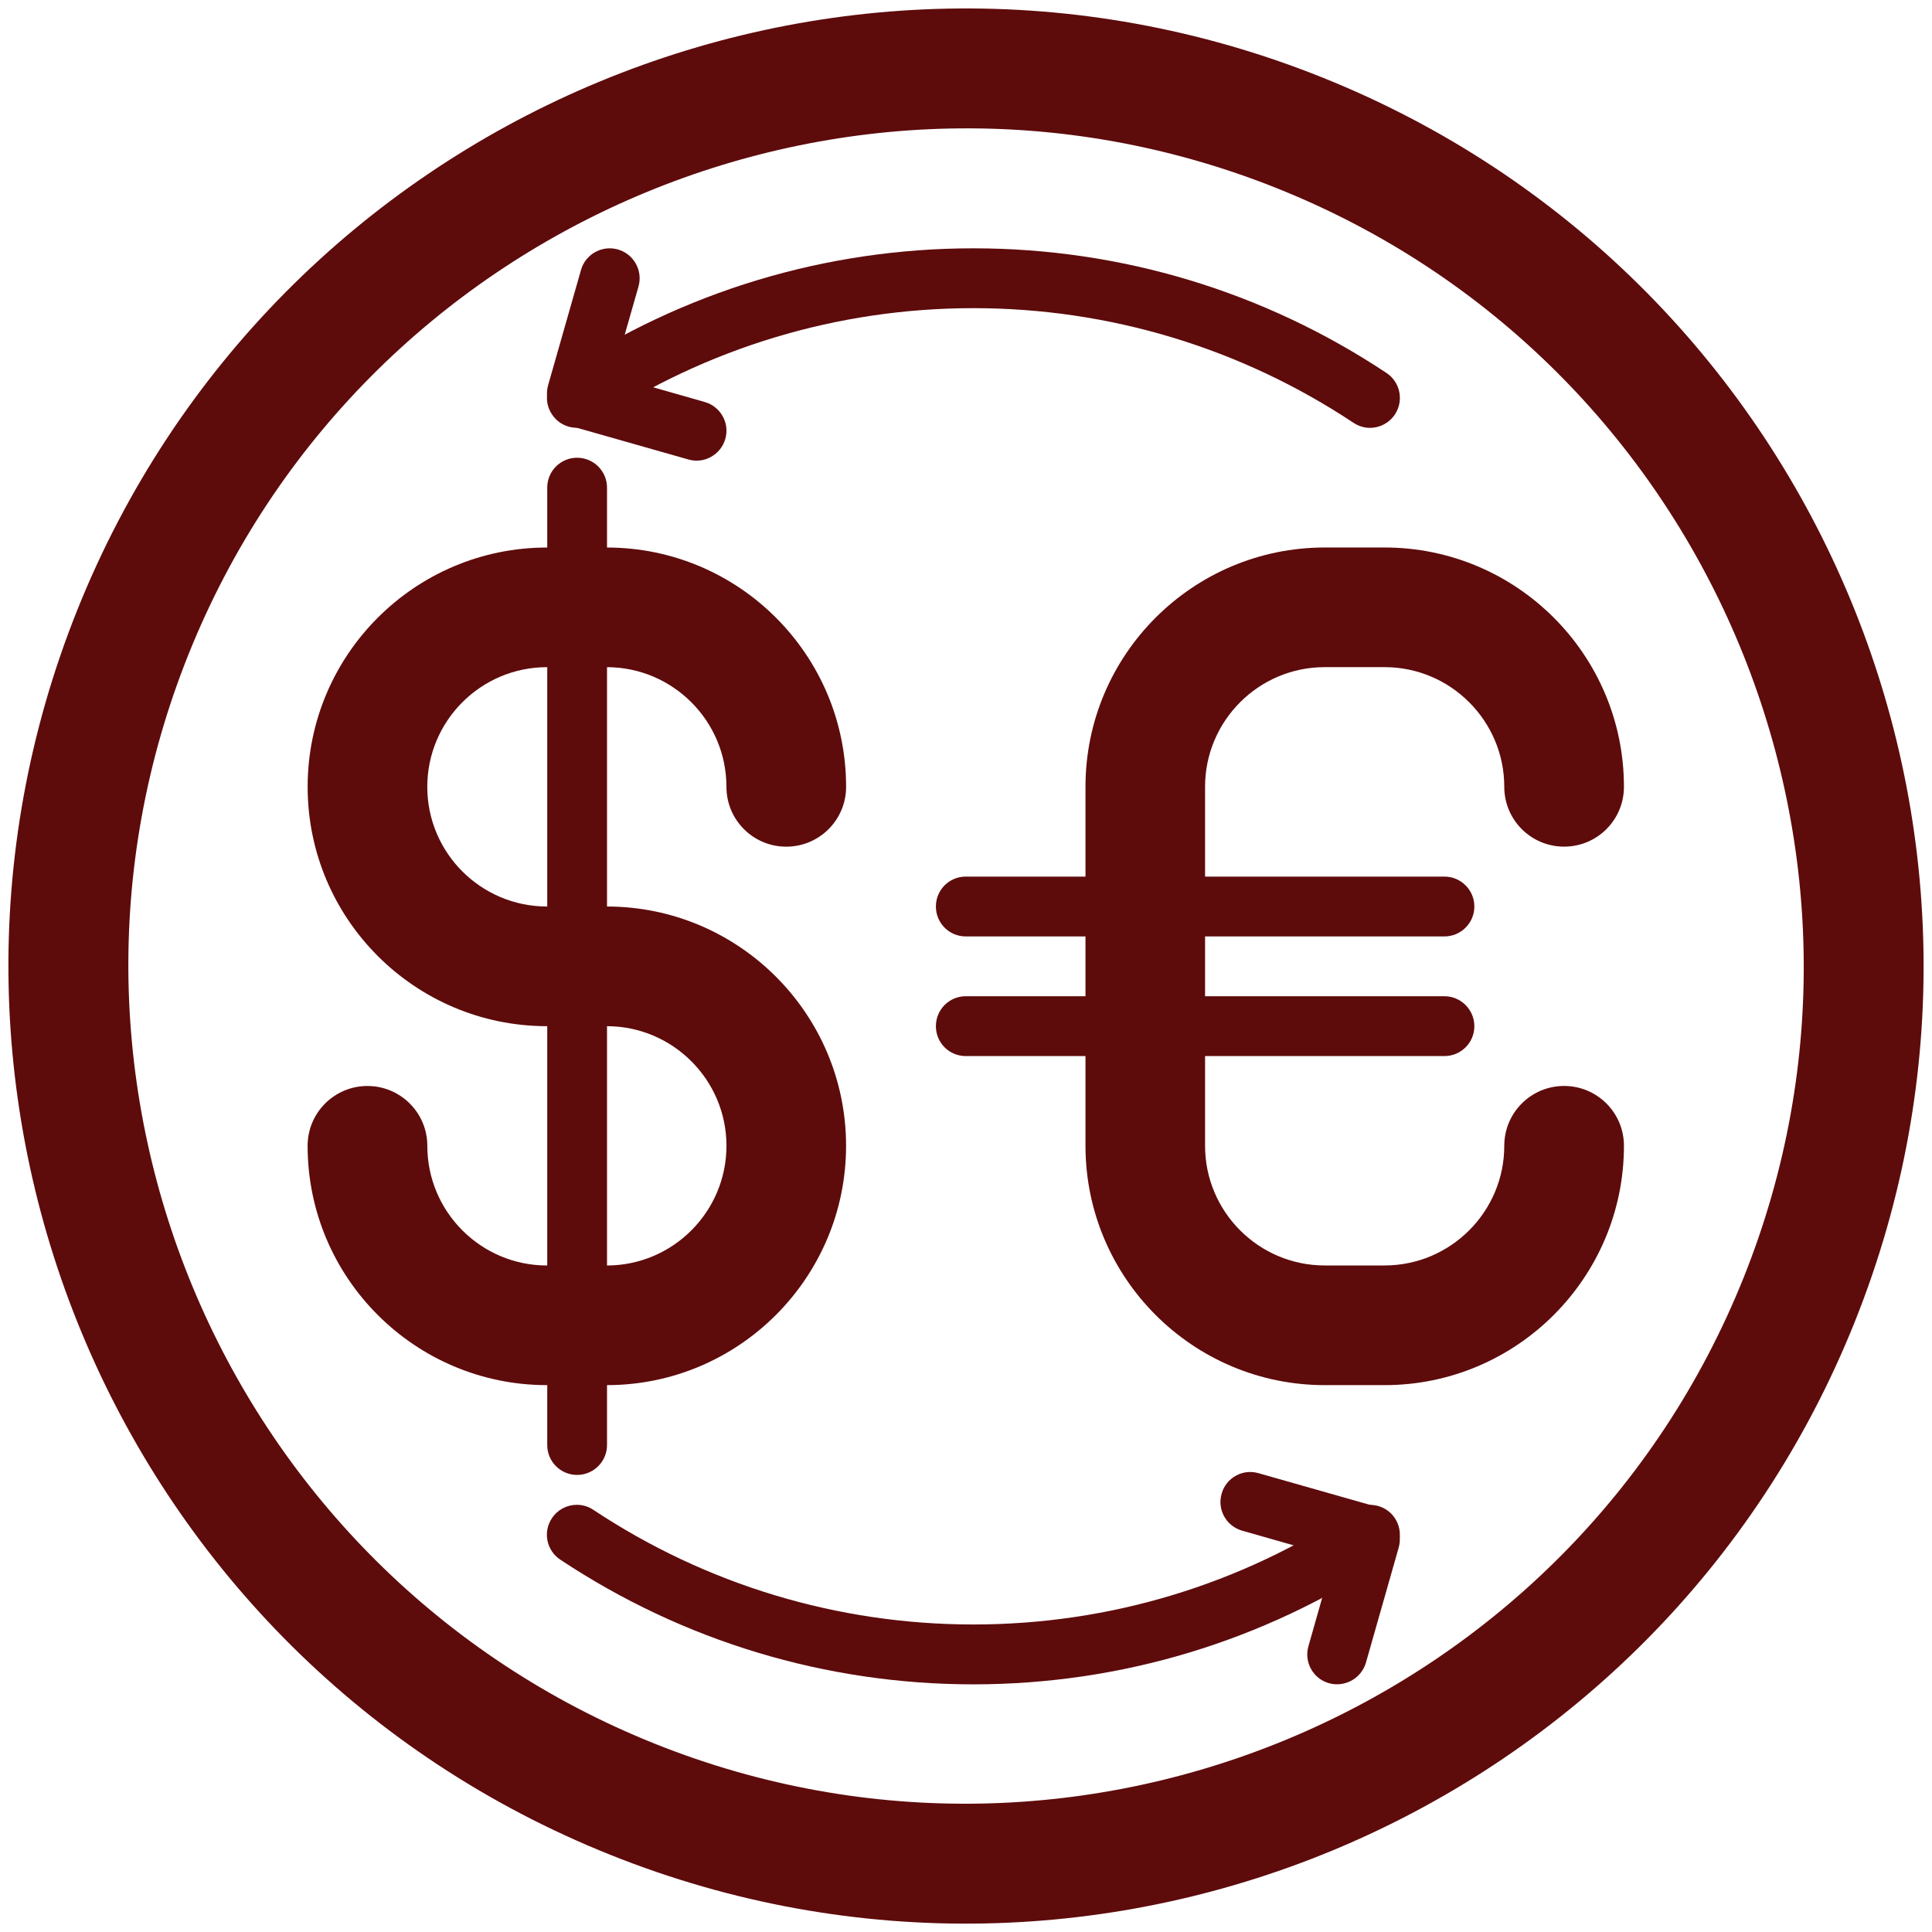 <?xml version="1.0" encoding="utf-8"?>
<!-- Generator: Adobe Illustrator 16.0.0, SVG Export Plug-In . SVG Version: 6.00 Build 0)  -->
<!DOCTYPE svg PUBLIC "-//W3C//DTD SVG 1.1//EN" "http://www.w3.org/Graphics/SVG/1.1/DTD/svg11.dtd">
<svg version="1.1" id="Layer_1" xmlns="http://www.w3.org/2000/svg" xmlns:xlink="http://www.w3.org/1999/xlink" x="0px" y="0px"
	 width="61.154px" height="61.157px" viewBox="0 0 61.154 61.157" enable-background="new 0 0 61.154 61.157" xml:space="preserve">
<g>
	<g>
		<path fill="#5E0B0C" d="M22.505,14.462c-0.21,0.118-0.469,0.155-0.719,0.081l-3.641-1.035c-0.504-0.146-0.796-0.669-0.651-1.172
			c0.141-0.504,0.665-0.795,1.168-0.65l3.644,1.038c0.504,0.144,0.797,0.667,0.652,1.171C22.884,14.145,22.721,14.343,22.505,14.462
			z"/>
	</g>
	<g>
		<path fill="#5E0B0C" d="M18.72,13.279c-0.211,0.118-0.467,0.156-0.718,0.083c-0.503-0.144-0.796-0.667-0.652-1.171l1.04-3.644
			c0.14-0.501,0.666-0.793,1.168-0.651c0.504,0.145,0.796,0.668,0.652,1.174l-1.041,3.643C19.098,12.963,18.931,13.161,18.72,13.279
			z"/>
	</g>
	<g>
		<g>
			<path fill="#5E0B0C" d="M43.826,43.844h-1.892c-4.18,0-7.575-3.397-7.575-7.576V24.905c0-4.179,3.396-7.575,7.575-7.575h1.892
				c4.179,0,7.577,3.396,7.577,7.575c0,1.048-0.848,1.894-1.894,1.894c-1.047,0-1.894-0.846-1.894-1.894
				c0-2.089-1.702-3.788-3.79-3.788h-1.892c-2.091,0-3.789,1.699-3.789,3.788v11.362c0,2.09,1.698,3.789,3.789,3.789h1.892
				c2.088,0,3.79-1.699,3.79-3.789c0-1.046,0.847-1.893,1.894-1.893c1.046,0,1.894,0.847,1.894,1.893
				C51.403,40.446,48.005,43.844,43.826,43.844z"/>
		</g>
	</g>
	<g id="vynil_1_">
		<g>
			<g>
				<path fill-rule="evenodd" clip-rule="evenodd" fill="#5E0B0C" d="M41.842,2.447C26.306-3.773,8.669,3.775,2.445,19.312
					C-3.775,34.85,3.777,52.49,19.314,58.709c15.536,6.223,33.173-1.33,39.394-16.865C64.931,26.305,57.378,8.668,41.842,2.447z
					 M20.724,55.193C7.148,49.758,0.529,34.296,5.963,20.721C11.398,7.15,26.86,0.527,40.435,5.965
					c13.572,5.434,20.194,20.896,14.759,34.469C49.757,54.008,34.294,60.628,20.724,55.193z"/>
			</g>
		</g>
	</g>
	<g>
		<g>
			<path fill="#5E0B0C" d="M19.206,43.844h-1.892c-4.182,0-7.577-3.397-7.577-7.576c0-1.046,0.848-1.893,1.894-1.893
				c1.044,0,1.895,0.847,1.895,1.893c0,2.09,1.698,3.789,3.789,3.789h1.892c2.087,0,3.788-1.699,3.788-3.789
				c0-2.087-1.701-3.786-3.788-3.786h-1.892c-4.182,0-7.577-3.397-7.577-7.576s3.396-7.575,7.577-7.575h1.892
				c4.178,0,7.575,3.396,7.575,7.575c0,1.048-0.85,1.894-1.894,1.894c-1.046,0-1.894-0.846-1.894-1.894
				c0-2.089-1.701-3.788-3.788-3.788h-1.892c-2.091,0-3.789,1.699-3.789,3.788s1.698,3.788,3.789,3.788h1.892
				c4.178,0,7.575,3.397,7.575,7.574C26.781,40.446,23.384,43.844,19.206,43.844z"/>
		</g>
	</g>
	<g>
		<g>
			<path fill="#5E0B0C" d="M18.267,46.686c-0.525,0-0.945-0.424-0.945-0.947V15.436c0-0.523,0.42-0.947,0.945-0.947
				c0.523,0,0.947,0.424,0.947,0.947v30.303C19.214,46.262,18.79,46.686,18.267,46.686z"/>
		</g>
	</g>
	<g>
		<path fill="#5E0B0C" d="M45.721,29.641H30.57c-0.527,0-0.946-0.425-0.946-0.947c0-0.523,0.419-0.947,0.946-0.947h15.15
			c0.522,0,0.948,0.424,0.948,0.947C46.669,29.216,46.243,29.641,45.721,29.641z"/>
	</g>
	<g>
		<path fill="#5E0B0C" d="M45.721,33.428H30.57c-0.527,0-0.946-0.423-0.946-0.946c0-0.522,0.419-0.948,0.946-0.948h15.15
			c0.522,0,0.948,0.426,0.948,0.948C46.669,33.005,46.243,33.428,45.721,33.428z"/>
	</g>
	<g>
		<g>
			<path fill="#5E0B0C" d="M43.366,13.543c-0.183,0-0.363-0.053-0.525-0.161c-3.573-2.371-7.736-3.628-12.03-3.628
				s-8.451,1.257-12.029,3.628c-0.434,0.288-1.021,0.175-1.31-0.265c-0.292-0.434-0.173-1.021,0.264-1.311
				c3.887-2.582,8.407-3.946,13.075-3.946c4.669,0,9.191,1.364,13.076,3.946c0.437,0.289,0.554,0.877,0.267,1.311
				C43.972,13.393,43.669,13.543,43.366,13.543z"/>
		</g>
	</g>
	<g>
		<path fill="#5E0B0C" d="M39.118,46.711c0.208-0.117,0.467-0.153,0.718-0.08l3.644,1.036c0.503,0.146,0.793,0.669,0.651,1.172
			c-0.144,0.502-0.669,0.794-1.173,0.649l-3.64-1.037c-0.504-0.145-0.796-0.667-0.649-1.171
			C38.737,47.03,38.905,46.83,39.118,46.711z"/>
	</g>
	<g>
		<path fill="#5E0B0C" d="M42.901,47.895c0.211-0.119,0.471-0.156,0.724-0.082c0.502,0.143,0.789,0.666,0.649,1.17l-1.037,3.643
			c-0.146,0.502-0.67,0.793-1.173,0.652c-0.505-0.145-0.792-0.668-0.647-1.173l1.035-3.643
			C42.524,48.211,42.69,48.014,42.901,47.895z"/>
	</g>
	<g>
		<g>
			<path fill="#5E0B0C" d="M18.26,47.632c0.181,0,0.362,0.052,0.521,0.159c3.578,2.373,7.735,3.629,12.029,3.629
				s8.457-1.256,12.03-3.629c0.433-0.285,1.023-0.173,1.313,0.264c0.287,0.436,0.17,1.023-0.267,1.313
				c-3.885,2.582-8.407,3.947-13.076,3.947c-4.668,0-9.188-1.365-13.075-3.947c-0.437-0.289-0.556-0.877-0.264-1.313
				C17.653,47.781,17.952,47.632,18.26,47.632z"/>
		</g>
	</g>
</g>
</svg>
